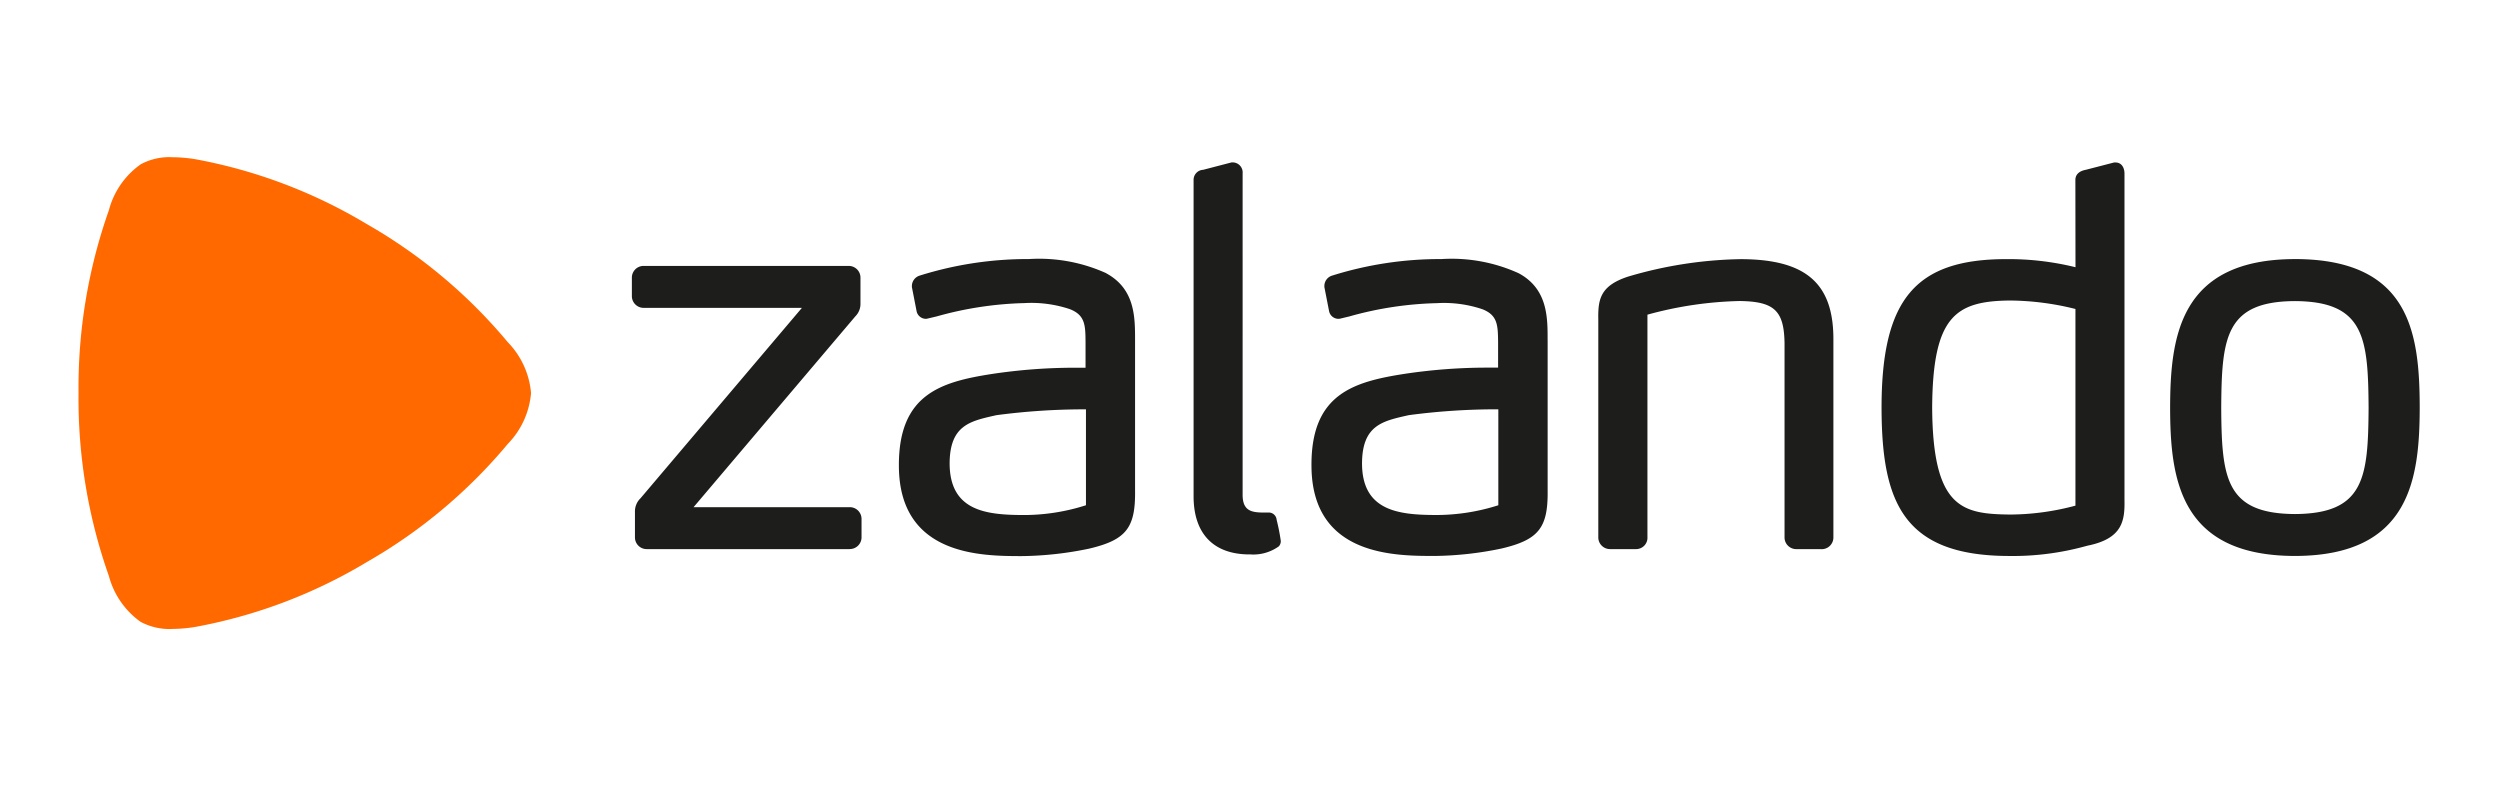 <svg xmlns="http://www.w3.org/2000/svg" width="159" height="50" viewBox="0 0 159 50"><g transform="translate(-2849 625)"><rect width="159" height="50" transform="translate(2849 -625)" fill="none"/><g transform="translate(2854 -615)"><path d="M36.327,7.12a10.342,10.342,0,0,0-4.915-.9,22.908,22.908,0,0,0-6.94,1.049.7.7,0,0,0-.506.65V8l.3,1.538.006.03a.611.611,0,0,0,.583.454h0a1.07,1.07,0,0,0,.188-.035l.507-.121a22.511,22.511,0,0,1,5.569-.845,7.73,7.73,0,0,1,2.883.381c.993.383,1,1.035,1.009,2.114v1.615c-.113,0-.306,0-.6,0a35.458,35.458,0,0,0-5.372.4c-3.236.505-5.913,1.291-5.9,5.819,0,5.747,5.25,5.756,7.772,5.763a21.96,21.96,0,0,0,4.325-.475c2.353-.555,2.955-1.313,2.924-3.688V11.386c0-1.459.006-3.272-1.846-4.267ZM35.033,21.879a13,13,0,0,1-4.077.621h0c-2.321-.018-4.585-.287-4.59-3.291.015-2.391,1.271-2.675,2.86-3.034l.111-.025a42.613,42.613,0,0,1,5.7-.372v6.1ZM64.4,11.385v9.555c.03,2.375-.571,3.132-2.925,3.688a21.646,21.646,0,0,1-4.323.475c-2.521-.006-7.77-.015-7.772-5.761-.02-4.525,2.657-5.312,5.892-5.817a35.313,35.313,0,0,1,5.372-.4c.3,0,.487,0,.605,0V11.518c-.012-1.079-.02-1.73-1.011-2.112a7.67,7.67,0,0,0-2.884-.381,22.335,22.335,0,0,0-5.569.845l-.505.121a.669.669,0,0,1-.189.03.607.607,0,0,1-.584-.454L50.5,9.538,50.2,8v-.08a.692.692,0,0,1,.5-.65,22.875,22.875,0,0,1,6.941-1.049,10.3,10.3,0,0,1,4.914.9c1.85.994,1.846,2.807,1.843,4.264Zm-3.132,4.391a42.4,42.4,0,0,0-5.7.372l-.113.025c-1.589.36-2.845.643-2.86,3.034,0,3,2.27,3.275,4.591,3.291h0a13,13,0,0,0,4.078-.62v-6.1Zm50.659-9.554c-7.309.012-7.929,4.888-7.937,9.458.008,4.555.627,9.412,7.937,9.423,7.3-.012,7.926-4.858,7.937-9.425-.007-4.782-.626-9.446-7.937-9.458Zm0,16.215c-4.434-.021-4.656-2.33-4.687-6.755.03-4.446.253-6.769,4.685-6.788,4.434.02,4.658,2.342,4.688,6.787-.03,4.424-.254,6.734-4.686,6.756Zm-13.12,1.994-.189.049a17.457,17.457,0,0,1-4.875.624h-.006c-6.767-.012-8.093-3.475-8.1-9.458.006-6.858,2.15-9.412,7.9-9.422a17.836,17.836,0,0,1,4.434.515l-.007-5.527c-.007-.242.1-.56.663-.669l1.8-.466h.1c.413.011.56.383.56.7V21.538c.027,1.314-.125,2.436-2.275,2.895ZM97.968,9.395a17.568,17.568,0,0,0-4.161-.538c-3.462.035-4.918.99-4.951,6.825.041,6.409,1.919,6.757,4.983,6.787h0a16.265,16.265,0,0,0,4.129-.566ZM81.824,24.668h-1.6a.744.744,0,0,1-.757-.767V11.582c-.03-2.082-.646-2.663-2.855-2.693a23.909,23.909,0,0,0-5.865.868V23.9a.721.721,0,0,1-.722.767H68.379a.745.745,0,0,1-.757-.766V10.088c-.023-1.277.094-2.161,1.887-2.75a26.581,26.581,0,0,1,7.165-1.112c4.131.006,5.894,1.521,5.9,5.063V23.906a.745.745,0,0,1-.757.766ZM45.426,25a2.777,2.777,0,0,0,1.876-.508.475.475,0,0,0,.125-.355,12.7,12.7,0,0,0-.257-1.308l-.007-.03a.5.5,0,0,0-.457-.457h-.027s-.231,0-.461,0c-.66-.021-1.206-.121-1.217-1.1V.774a.64.64,0,0,0-.59-.7h-.118l-1.8.469a.641.641,0,0,0-.611.663v20.1c0,2.379,1.263,3.692,3.544,3.7Zm-25.42-.333H7.11a.745.745,0,0,1-.757-.767V22.3a1.157,1.157,0,0,1,.354-.866L16.972,9.324H6.914a.748.748,0,0,1-.757-.769V7.423a.745.745,0,0,1,.756-.767H19.943a.746.746,0,0,1,.753.767V9.054a1.111,1.111,0,0,1-.325.808L10.081,22h9.927a.748.748,0,0,1,.756.767V23.9a.747.747,0,0,1-.757.764Z" transform="translate(29.03 0.256)" fill="#1d1d1b" fill-rule="evenodd"/><path d="M5.979,30.017a3.9,3.9,0,0,1-2.028-.45,5.221,5.221,0,0,1-2.02-2.916A33.834,33.834,0,0,1,0,15.028v-.016A33.844,33.844,0,0,1,1.932,3.381,5.192,5.192,0,0,1,3.954.466a3.826,3.826,0,0,1,2.02-.45,9.269,9.269,0,0,1,1.477.13A32.622,32.622,0,0,1,18.332,4.267l.012.006A33,33,0,0,1,27.3,11.779a5.275,5.275,0,0,1,1.479,3.235A5.267,5.267,0,0,1,27.3,18.25a33.005,33.005,0,0,1-8.954,7.506l-.015.009A32.552,32.552,0,0,1,7.452,29.883a8.954,8.954,0,0,1-1.475.132" transform="translate(-0.005 -0.016)" fill="#ff6900" fill-rule="evenodd"/></g></g></svg>